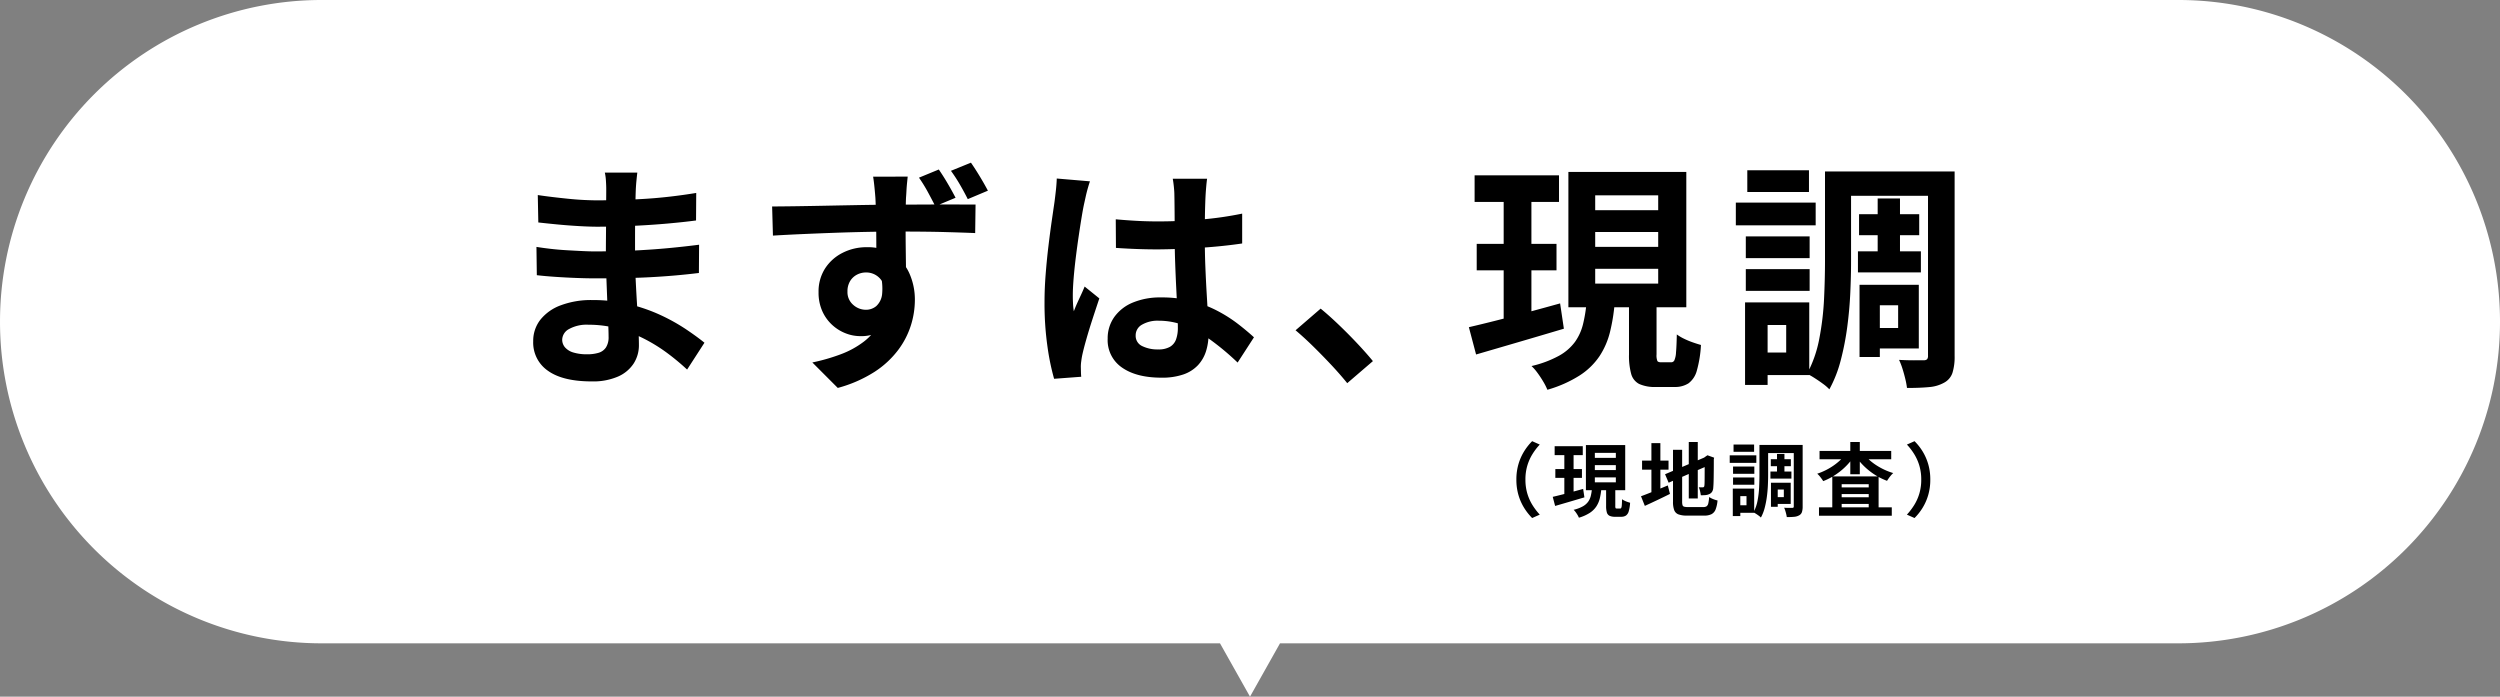 <svg xmlns="http://www.w3.org/2000/svg" width="750" height="208.999" viewBox="0 0 750 208.999">
  <rect x="0" y="0" width="750" height="208.999" fill="#808080" stroke="none"/>
  <g id="グループ_26550" data-name="グループ 26550" transform="translate(-384.999 -2503.001)">
    <path id="合体_2" data-name="合体 2" d="M-9812,1577h18l-9,16Zm-269.5,0a96.5,96.5,0,0,1-96.5-96.5,96.5,96.5,0,0,1,96.5-96.5h557a96.5,96.5,0,0,1,96.5,96.5,96.5,96.5,0,0,1-96.5,96.5Z" transform="translate(10563 1119)" fill="#fff"/>
    <g id="グループ_26549" data-name="グループ 26549" transform="translate(58 -218.831)">
      <path id="パス_3509" data-name="パス 3509" d="M15.913-9.12a16.24,16.24,0,0,1,.643-4.7,15.555,15.555,0,0,1,1.723-3.843,16.942,16.942,0,0,1,2.364-2.985l2.285,1.018a18.055,18.055,0,0,0-2.18,2.846A14.389,14.389,0,0,0,19.2-13.324a14.5,14.5,0,0,0-.572,4.2A14.528,14.528,0,0,0,19.2-4.928a14.114,14.114,0,0,0,1.548,3.461,19.34,19.34,0,0,0,2.18,2.858L20.643,2.409A17.159,17.159,0,0,1,18.279-.579a15.5,15.5,0,0,1-1.723-3.843A16.247,16.247,0,0,1,15.913-9.12ZM27.394-19.132h8.438v2.662H27.394Zm.21,6.856h7.98v2.643H27.6Zm-.784,8.33q1.168-.269,2.66-.646t3.158-.827q1.666-.449,3.306-.905l.377,2.531q-2.256.672-4.584,1.353t-4.2,1.223Zm12.633-9.522v1.488h6.3v-1.488Zm0,3.681v1.48h6.3v-1.48Zm0-7.344v1.483h6.3v-1.483Zm-2.681-2.343H48.564V-5.939H36.772Zm6.06,12.466h2.756v5.782a1.527,1.527,0,0,0,.084.658q.084.129.379.129h1a.349.349,0,0,0,.317-.192,2.257,2.257,0,0,0,.168-.8q.056-.605.08-1.8a4.32,4.32,0,0,0,.71.426,7.878,7.878,0,0,0,.886.37q.46.16.818.259A11.527,11.527,0,0,1,49.619.383a2.331,2.331,0,0,1-.834,1.281,2.49,2.49,0,0,1-1.419.367H45.54a3.769,3.769,0,0,1-1.693-.3,1.607,1.607,0,0,1-.8-1.018,6.847,6.847,0,0,1-.216-1.918Zm-4.254.7h2.817a18.285,18.285,0,0,1-.466,2.863,7.769,7.769,0,0,1-1.041,2.394,6.879,6.879,0,0,1-1.97,1.92,12.3,12.3,0,0,1-3.247,1.443,5.894,5.894,0,0,0-.4-.8q-.262-.445-.573-.871a4.794,4.794,0,0,0-.608-.7,10.708,10.708,0,0,0,2.747-1.029,4.962,4.962,0,0,0,1.6-1.384,5.146,5.146,0,0,0,.794-1.735A14.268,14.268,0,0,0,38.578-6.31ZM30.3-18.076h2.774v14.1L30.3-3.556ZM67.63-20.393h2.7V-3.451h-2.7Zm-7.112,9.665,12.443-5.3L74-13.567,61.592-8.189ZM62.9-18.065h2.742V-2.511a3.629,3.629,0,0,0,.112,1.042A.689.689,0,0,0,66.229-1a3.925,3.925,0,0,0,1.1.116H72a1.7,1.7,0,0,0,.99-.24,1.512,1.512,0,0,0,.5-.89A11.593,11.593,0,0,0,73.743-3.9a6.228,6.228,0,0,0,1.2.625,7.516,7.516,0,0,0,1.315.417A9.739,9.739,0,0,1,75.68-.169a2.7,2.7,0,0,1-1.224,1.418,4.776,4.776,0,0,1-2.218.431H67.1a7.2,7.2,0,0,1-2.547-.361A2.194,2.194,0,0,1,63.262.042,7.12,7.12,0,0,1,62.9-2.521ZM72.4-15.708h-.184l.5-.36.518-.355,2.007.727-.1.473q0,1.712-.012,3.118T75.1-9.632q-.017,1.067-.049,1.783T74.981-6.76a2.622,2.622,0,0,1-.364,1.3,1.874,1.874,0,0,1-.873.7,3.374,3.374,0,0,1-1.226.3q-.7.047-1.277.047a11.171,11.171,0,0,0-.224-1.255,5.172,5.172,0,0,0-.39-1.155q.309.024.654.027l.506,0a.567.567,0,0,0,.351-.1.625.625,0,0,0,.173-.414,6.288,6.288,0,0,0,.055-.771q.02-.6.025-1.624T72.4-12.23Q72.4-13.726,72.4-15.708Zm-18.781.884h7.938v2.718H53.62Zm2.8-5.236H59.11V-4.146H56.424ZM53.3-4.125q.992-.36,2.307-.883T58.4-6.144q1.478-.613,2.939-1.227l.65,2.544q-1.906.952-3.892,1.893t-3.647,1.7ZM92.239-15.249h6.016v2.105H92.239Zm-.111,3.715h6.294v2.105H92.127ZM94.1-16.819H96.33V-10.3H94.1Zm-3.861-2.7h9.936v2.437H90.238ZM93.414-8.184h4.8v6.366h-4.8V-3.867h2.734V-6.141H93.414Zm-1.127,0h2.03V-.968h-2.03Zm6.846-11.338h2.662V-1.063a5.384,5.384,0,0,1-.215,1.677,1.733,1.733,0,0,1-.829.983,3.643,3.643,0,0,1-1.511.445q-.9.087-2.207.087a7.665,7.665,0,0,0-.166-.893Q96.744.721,96.584.212a6.666,6.666,0,0,0-.345-.891q.751.043,1.479.043t.992-.006a.462.462,0,0,0,.332-.1.523.523,0,0,0,.089-.352Zm-10.3,0h2.606v9q0,1.43-.075,3.11T91.061-4A27.4,27.4,0,0,1,90.41-.65a12.5,12.5,0,0,1-1.141,2.914,4.354,4.354,0,0,0-.633-.549q-.417-.309-.855-.587a7.006,7.006,0,0,0-.74-.42,12.213,12.213,0,0,0,1.227-3.527,27.857,27.857,0,0,0,.472-3.969q.094-2.012.094-3.737ZM80.914-13.03H87.3v2.175H80.914Zm.149-6.609h6.167v2.175H81.063Zm-.149,9.884H87.3V-7.58H80.914Zm-1-6.649H87.9v2.274H79.916Zm2.312,9.98h5.03V.839h-5.03V-1.416h2.724V-4.169H82.229Zm-1.39,0h2.255V1.825H80.839ZM106.695-.8h21.839v2.53H106.695Zm5.362-5.983h11.031V-4.79H112.057Zm0,2.967h11.031v1.993H112.057Zm-1.371-6.266H124.58V.589h-2.967V-7.734H113.5V.685h-2.817Zm-3.823-7.633h21.5v2.493h-21.5Zm9.224-2.683h2.854v9.672h-2.854Zm-1.343,3.487L117.1-16a16.554,16.554,0,0,1-1.777,2.3,19.437,19.437,0,0,1-2.2,2.047,21,21,0,0,1-2.491,1.707,18.162,18.162,0,0,1-2.665,1.281,12.965,12.965,0,0,0-.82-1.161,7.491,7.491,0,0,0-.976-1.062,18.713,18.713,0,0,0,2.546-1.053,19,19,0,0,0,2.389-1.422,17.431,17.431,0,0,0,2.064-1.685A11.131,11.131,0,0,0,114.744-16.906Zm5.382.029a11.107,11.107,0,0,0,1.623,1.813,16.581,16.581,0,0,0,2.123,1.629,20.043,20.043,0,0,0,2.459,1.359,18.857,18.857,0,0,0,2.637,1,6.351,6.351,0,0,0-.66.676q-.358.417-.667.853t-.53.8A19.226,19.226,0,0,1,124.4-10.01a19.771,19.771,0,0,1-2.525-1.687,20.573,20.573,0,0,1-2.225-2.022,16.337,16.337,0,0,1-1.808-2.271ZM140.087-9.12a16.247,16.247,0,0,1-.643,4.7A15.712,15.712,0,0,1,137.73-.579a16.355,16.355,0,0,1-2.374,2.988l-2.285-1.018a19.341,19.341,0,0,0,2.18-2.858A14.114,14.114,0,0,0,136.8-4.928a14.528,14.528,0,0,0,.572-4.192,14.5,14.5,0,0,0-.572-4.2,14.389,14.389,0,0,0-1.548-3.461,18.055,18.055,0,0,0-2.18-2.846l2.285-1.018a16.158,16.158,0,0,1,2.374,2.985,15.772,15.772,0,0,1,1.714,3.843A16.239,16.239,0,0,1,140.087-9.12Z" transform="translate(766 2874.832)"/>
      <path id="パス_3508" data-name="パス 3508" d="M-111.806-58.222q-.128,1.073-.257,2.382t-.2,2.715q-.056,1.41-.112,3.823t-.084,5.3q-.028,2.885-.028,5.709v5.128q0,3,.172,6.7t.408,7.478q.236,3.772.408,7.066t.172,5.423a10.12,10.12,0,0,1-1.566,5.537A10.712,10.712,0,0,1-117.6,2.967a18.741,18.741,0,0,1-7.878,1.456q-8.652,0-13.106-3.167A10.25,10.25,0,0,1-143.039-7.6a10.3,10.3,0,0,1,2.125-6.452,13.948,13.948,0,0,1,6.122-4.351,25.778,25.778,0,0,1,9.5-1.581,46.53,46.53,0,0,1,11.062,1.255,50.154,50.154,0,0,1,9.413,3.259,56.988,56.988,0,0,1,7.573,4.22q3.3,2.216,5.582,4.066L-96.87.871a69.266,69.266,0,0,0-5.781-4.825A48.851,48.851,0,0,0-109.615-8.3a41.532,41.532,0,0,0-7.987-3.112,33.089,33.089,0,0,0-8.866-1.168,10.89,10.89,0,0,0-5.837,1.3,3.732,3.732,0,0,0-2.036,3.157,3.519,3.519,0,0,0,.851,2.337,5.294,5.294,0,0,0,2.52,1.541,13.854,13.854,0,0,0,4.143.53,11.517,11.517,0,0,0,3.386-.443,4.041,4.041,0,0,0,2.225-1.606,5.626,5.626,0,0,0,.791-3.2q0-1.622-.136-4.58t-.272-6.512q-.136-3.554-.272-7.026t-.136-6.082q0-2.584.028-5.462t.028-5.672q0-2.794.028-5.146t.028-3.854q0-.976-.092-2.453a14.571,14.571,0,0,0-.333-2.47Zm-29.861,6.738q1.92.288,4.3.576t4.867.54q2.483.252,4.71.36t3.89.108q7.363,0,14.636-.464t15.134-1.753l-.056,8.257q-3.662.488-8.5.92t-10.276.692q-5.439.26-10.867.26-2.27,0-5.521-.188t-6.51-.5q-3.26-.316-5.645-.588Zm-.4,15.553q1.751.288,4.127.568t4.868.424q2.492.144,4.708.252t3.646.108q6.68,0,12.119-.272t10.186-.72q4.748-.448,9.138-1.015l-.056,8.481q-3.712.448-7.228.752t-7.14.5q-3.624.2-7.8.276t-9.333.08q-2.078,0-5.194-.116t-6.315-.332q-3.2-.216-5.614-.5ZM-30.693-57.013q-.056.553-.185,1.832t-.192,2.528q-.064,1.25-.12,1.835-.072,1.423-.1,3.86t-.028,5.389q0,2.953.036,5.942t.072,5.633q.036,2.644.036,4.372L-40.1-28.7v-3.628q0-2.265-.008-4.949t-.044-5.364q-.036-2.68-.1-4.815t-.136-3.3q-.169-2.179-.361-3.881t-.32-2.368Zm-40.67,8.954q3.225-.016,7.251-.075t8.4-.147q4.377-.088,8.649-.168t7.994-.124q3.722-.044,6.447-.044,2.75,0,5.982-.02t6.39-.02q3.158,0,5.772.008t4.144.008l-.113,8.562q-3.394-.144-8.957-.3t-13.483-.156q-4.9,0-9.946.1t-10,.28q-4.955.18-9.578.384t-8.711.451Zm38.99,21.306A28.774,28.774,0,0,1-33.8-16.979a11.837,11.837,0,0,1-4.23,5.858,11.812,11.812,0,0,1-6.938,1.962,12.077,12.077,0,0,1-4.3-.832,12.8,12.8,0,0,1-4.041-2.5,12.547,12.547,0,0,1-2.986-4.13,13.555,13.555,0,0,1-1.137-5.731,12.758,12.758,0,0,1,1.961-7.12,13.374,13.374,0,0,1,5.268-4.69,15.722,15.722,0,0,1,7.213-1.676A14.092,14.092,0,0,1-35.034-33.7a13.374,13.374,0,0,1,4.856,5.731,19.348,19.348,0,0,1,1.637,8.1,25.5,25.5,0,0,1-1.153,7.352,24.63,24.63,0,0,1-3.826,7.474,27.719,27.719,0,0,1-7.115,6.594A39.239,39.239,0,0,1-51.67,6.378L-59.3-1.263a56.906,56.906,0,0,0,8.551-2.465A26.844,26.844,0,0,0-43.79-7.553a16.3,16.3,0,0,0,4.672-5.686,18.01,18.01,0,0,0,1.678-8.105q0-3.512-1.669-5.214a5.557,5.557,0,0,0-4.131-1.7,5.8,5.8,0,0,0-2.63.635,5.19,5.19,0,0,0-2.077,1.916,5.858,5.858,0,0,0-.811,3.192,4.989,4.989,0,0,0,1.709,3.956,5.675,5.675,0,0,0,3.824,1.49,4.782,4.782,0,0,0,3.1-1.1,5.631,5.631,0,0,0,1.761-3.639,17.126,17.126,0,0,0-.721-6.762Zm11.013-32.4q1.335,1.937,2.69,4.248t2.339,4.231l-6.076,2.54q-1.1-2.16-2.294-4.359A44.076,44.076,0,0,0-27.308-56.7Zm9.645-2.049q1.336,1.936,2.7,4.2T-6.63-52.8l-6.036,2.54q-1.1-2.191-2.363-4.367a47.966,47.966,0,0,0-2.691-4.128ZM31.725-44.209q3.135.288,6.261.46t6.389.172q6.577,0,13.13-.581A103.442,103.442,0,0,0,69.65-45.915v8.956q-5.663.839-12.2,1.279t-13.066.5q-3.193,0-6.313-.116t-6.289-.332Zm27.4-12.165q-.144,1.041-.252,2.257t-.18,2.393q-.072,1.159-.136,3.126t-.092,4.381q-.028,2.413-.028,5.023,0,4.941.172,9.21t.388,7.9q.216,3.626.388,6.676t.172,5.625a16.851,16.851,0,0,1-.769,5.2A10.976,10.976,0,0,1,56.366-.422,10.852,10.852,0,0,1,52.023,2.33a19.441,19.441,0,0,1-6.575.972q-7.489,0-11.82-3.017A9.931,9.931,0,0,1,29.3-8.394a10.983,10.983,0,0,1,1.961-6.465A12.793,12.793,0,0,1,36.8-19.214a21.274,21.274,0,0,1,8.515-1.557,35.524,35.524,0,0,1,16.888,4.018,41.908,41.908,0,0,1,6.157,3.909q2.716,2.1,4.827,4.035L68.285-1.233a77.286,77.286,0,0,0-8.011-6.722,35.577,35.577,0,0,0-7.744-4.321A21.5,21.5,0,0,0,44.6-13.788a9.378,9.378,0,0,0-4.987,1.181A3.631,3.631,0,0,0,37.7-9.38a3.365,3.365,0,0,0,1.941,3.2,10.358,10.358,0,0,0,4.815,1.009,6.888,6.888,0,0,0,3.505-.767,4.218,4.218,0,0,0,1.848-2.229,10.225,10.225,0,0,0,.547-3.565q0-1.847-.144-4.9t-.332-6.777q-.188-3.727-.332-7.783t-.144-7.97q0-4.1-.028-7.467t-.067-4.966q0-.84-.141-2.265t-.341-2.514ZM23.987-55.6q-.255.712-.624,2t-.645,2.54q-.276,1.25-.42,1.9-.336,1.469-.764,4.036t-.9,5.771q-.476,3.2-.892,6.549t-.66,6.348q-.244,3-.244,5.161,0,1.032.064,2.305a21.025,21.025,0,0,0,.246,2.376q.48-1.286,1.043-2.522t1.134-2.456q.571-1.221,1.066-2.444L26.8-20.478q-1,2.971-2.053,6.208T22.875-8.144q-.823,2.888-1.24,4.865-.144.72-.272,1.725A11.093,11.093,0,0,0,21.25.057q.016.56.031,1.389t.088,1.582l-8.137.609a71.1,71.1,0,0,1-2-9.712,91.851,91.851,0,0,1-.876-13.289q0-4.057.348-8.461t.848-8.532q.5-4.128.992-7.531t.8-5.5q.2-1.513.413-3.428t.269-3.631ZM101.169,4.949Q99,2.262,96.334-.577T90.935-6.1Q88.2-8.785,85.667-10.914l7.528-6.5q2.553,2.088,5.5,4.912t5.652,5.712q2.7,2.888,4.525,5.125Z" transform="translate(630 2831.832)"/>
      <path id="パス_3507" data-name="パス 3507" d="M-72.619-57.4H-47.3v7.985H-72.619Zm.63,20.568h23.94V-28.9h-23.94Zm-2.352,24.988q3.5-.808,7.981-1.939t9.474-2.48q5-1.348,9.917-2.716l1.131,7.592q-6.768,2.016-13.753,4.06T-72.177-3.653Zm37.9-28.565v4.464h18.9V-40.4Zm0,11.044v4.439h18.9v-4.439Zm0-22.033v4.448h18.9v-4.448Zm-8.042-7.03H-9.107v40.606H-44.484Zm18.18,37.4h8.266V-3.676A4.58,4.58,0,0,0-17.786-1.7q.251.388,1.137.388h3a1.048,1.048,0,0,0,.951-.576,6.77,6.77,0,0,0,.5-2.392q.168-1.816.24-5.391A12.961,12.961,0,0,0-9.826-8.4a23.634,23.634,0,0,0,2.657,1.11q1.379.481,2.453.778A34.58,34.58,0,0,1-5.942,1.149a6.993,6.993,0,0,1-2.5,3.843,7.471,7.471,0,0,1-4.257,1.1h-5.479a11.306,11.306,0,0,1-5.078-.906,4.82,4.82,0,0,1-2.4-3.054A20.542,20.542,0,0,1-26.3-3.62Zm-12.762,2.094h8.45a54.854,54.854,0,0,1-1.4,8.589,23.308,23.308,0,0,1-3.124,7.181A20.638,20.638,0,0,1-41.047,2.6a36.893,36.893,0,0,1-9.74,4.33A17.683,17.683,0,0,0-52,4.523q-.785-1.335-1.72-2.613a14.382,14.382,0,0,0-1.824-2.1A32.124,32.124,0,0,0-47.3-3.274a14.885,14.885,0,0,0,4.794-4.154,15.438,15.438,0,0,0,2.382-5.2A42.8,42.8,0,0,0-39.066-18.929ZM-63.9-54.228h8.322v42.311l-8.322,1.25ZM42.716-45.747H60.764v6.316H42.716ZM42.382-34.6H61.265v6.316H42.382ZM48.3-50.458h6.694v19.566H48.3ZM36.715-58.566H66.522v7.311H36.715Zm9.525,34.013h14.4v19.1h-14.4V-11.6h8.2v-6.82h-8.2Zm-3.382,0H48.95V-2.9H42.859ZM63.4-58.566h7.985V-3.188a16.152,16.152,0,0,1-.645,5.032A5.2,5.2,0,0,1,68.25,4.793a10.928,10.928,0,0,1-4.534,1.335q-2.708.26-6.619.26a23,23,0,0,0-.5-2.678q-.368-1.547-.849-3.074a20,20,0,0,0-1.034-2.674q2.252.128,4.438.128t2.977-.017a1.386,1.386,0,0,0,1-.3A1.568,1.568,0,0,0,63.4-3.285Zm-30.9,0h7.816v27q0,4.288-.224,9.329t-.908,10.233A82.2,82.2,0,0,1,37.229-1.949,37.484,37.484,0,0,1,33.805,6.8a13.062,13.062,0,0,0-1.9-1.647q-1.25-.926-2.566-1.76A21.017,21.017,0,0,0,27.119,2.13,36.638,36.638,0,0,0,30.8-8.452a83.572,83.572,0,0,0,1.415-11.906q.283-6.035.284-11.21ZM8.741-39.09H27.889v6.525H8.741Zm.448-19.827h18.5v6.525H9.189ZM8.741-29.265H27.889v6.524H8.741ZM5.749-49.212H29.7v6.821H5.749Zm6.937,29.941H27.776V2.518H12.685V-4.248h8.173v-8.259H12.685Zm-4.169,0h6.765V5.475H8.516Z" transform="translate(842 2831.832)"/>
    </g>
  </g>
</svg>
